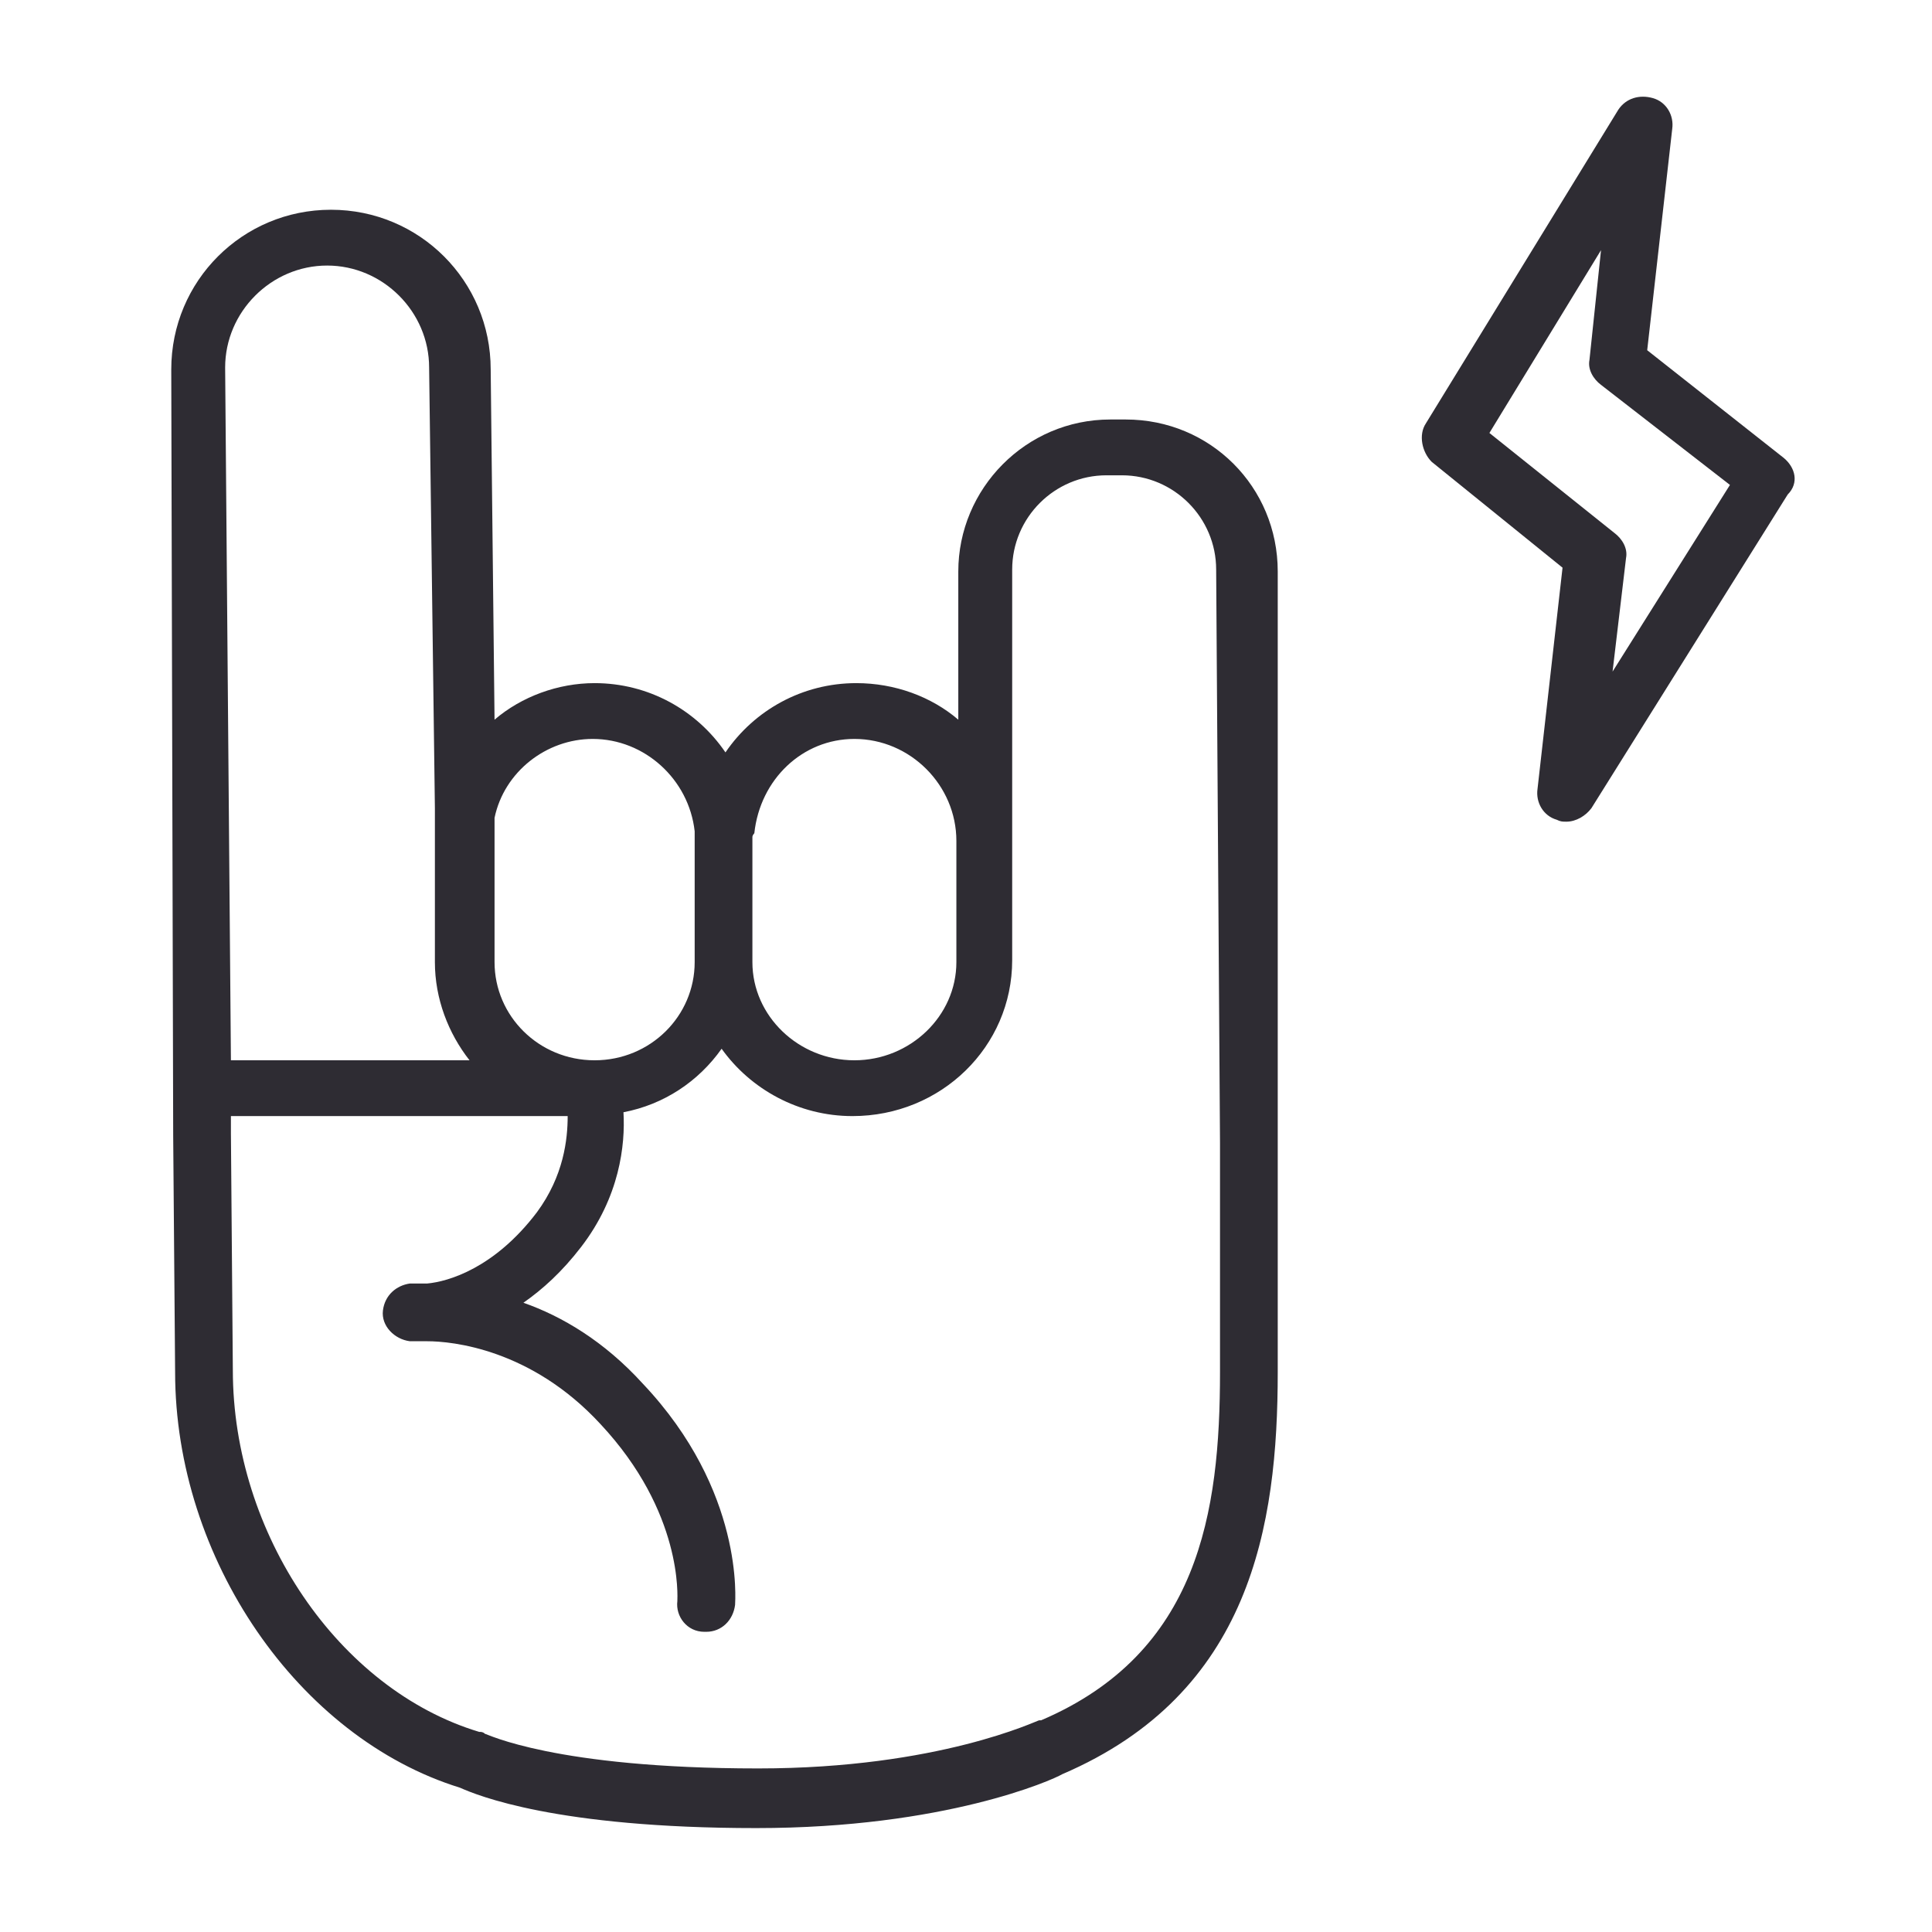 <?xml version="1.0" encoding="utf-8"?>
<!-- Generator: Adobe Illustrator 23.0.3, SVG Export Plug-In . SVG Version: 6.00 Build 0)  -->
<svg version="1.1" id="Layer_1" xmlns="http://www.w3.org/2000/svg" xmlns:xlink="http://www.w3.org/1999/xlink" x="0px" y="0px"
	 viewBox="0 0 100.4 100.4" style="enable-background:new 0 0 100.4 100.4;" xml:space="preserve">
<style type="text/css">
	.st0{fill:#2E2C33;}
</style>
<g>
	<path class="st0" d="M58.5,21.8h-0.8c-4.4,0-7.9,3.6-7.9,7.9v7.7c-1.4-1.2-3.3-1.9-5.3-1.9c-2.8,0-5.3,1.4-6.8,3.6
		c-1.5-2.2-4-3.6-6.8-3.6c-1.9,0-3.8,0.7-5.2,1.9l-0.2-18.2c0-4.6-3.7-8.3-8.3-8.3s-8.3,3.7-8.3,8.3L9,59c0,0.3,0.1,12.3,0.1,12.3
		c0,9.7,6.4,19,14.8,21.6c0.9,0.4,5,2.1,15.4,2.1l0,0c9.8,0,15.4-2.5,15.9-2.8C65,88,66.4,79.3,66.4,71.3V60.1V60c0-0.2,0-0.4,0-0.6
		V29.7C66.4,25.3,62.9,21.8,58.5,21.8z M44.4,38.4c2.9,0,5.3,2.4,5.3,5.3c0,0.1,0,0.1,0,0.2V50c0,2.8-2.4,5.1-5.3,5.1
		c-2.9,0-5.3-2.3-5.3-5.1v-6.5c0-0.1,0.1-0.2,0.1-0.2C39.5,40.5,41.7,38.4,44.4,38.4z M30.8,38.4c2.7,0,5,2.1,5.3,4.8c0,0,0,0,0,0.1
		V50c0,2.8-2.3,5.1-5.2,5.1l0,0l0,0c-2.9,0-5.2-2.3-5.2-5.1v-7.5C26.2,40.1,28.4,38.4,30.8,38.4z M17,13.8c2.9,0,5.3,2.4,5.3,5.3
		L22.6,42v8c0,1.9,0.7,3.7,1.8,5.1H12l-0.3-36C11.7,16.2,14.1,13.8,17,13.8z M63.4,59.4c0,0.1,0,0.1,0,0.2v0.3V60v11.3
		c0,7.3-1.1,14.6-9.3,18.1c0,0,0,0-0.1,0s-5.2,2.5-14.6,2.5l0,0c-10.6,0-14.1-1.8-14.2-1.8C25.1,90,25,90,24.9,90
		c-7.3-2.2-12.8-10.3-12.8-18.8c0,0-0.1-11.9-0.1-12.3V58h17.5c0,1.2-0.2,3.1-1.6,5c-2.2,2.9-4.6,3.6-5.7,3.7c-0.4,0-0.6,0-0.7,0
		s-0.1,0-0.2,0c-0.7,0.1-1.3,0.6-1.4,1.4s0.6,1.5,1.4,1.6c0,0,0.1,0,0.2,0c0.2,0,0.4,0,0.7,0c1.3,0,5.4,0.4,9,4.3c4.3,4.6,4,9,4,9.2
		c-0.1,0.8,0.5,1.6,1.4,1.6h0.1c0.8,0,1.4-0.6,1.5-1.4c0-0.2,0.5-5.9-4.8-11.5c-2-2.2-4.2-3.5-6.2-4.2c1-0.7,2-1.6,3-2.9
		c2-2.6,2.3-5.3,2.2-7c2.1-0.4,3.9-1.6,5.1-3.3c1.5,2.1,4,3.5,6.8,3.5c4.6,0,8.3-3.6,8.3-8.1v-8.1c0-0.1,0-0.1,0-0.2v-12
		c0-2.7,2.2-4.9,4.9-4.9h0.8c2.7,0,4.9,2.2,4.9,4.9L63.4,59.4L63.4,59.4z"/>
	<path class="st0" d="M92.7,23.8l-7.1-5.6l1.3-11.5c0.1-0.7-0.3-1.4-1-1.6s-1.4,0-1.8,0.6L74.1,22c-0.4,0.6-0.2,1.5,0.3,2l6.8,5.5
		L79.9,41c-0.1,0.7,0.3,1.4,1,1.6c0.2,0.1,0.3,0.1,0.5,0.1c0.5,0,1-0.3,1.3-0.7l10.2-16.3C93.5,25.1,93.3,24.3,92.7,23.8z
		 M83.8,34.9l0.7-5.9c0.1-0.5-0.2-1-0.6-1.3l-6.5-5.2l5.8-9.5l-0.6,5.7c-0.1,0.5,0.2,1,0.6,1.3l6.7,5.2L83.8,34.9z"/>
</g>
</svg>
